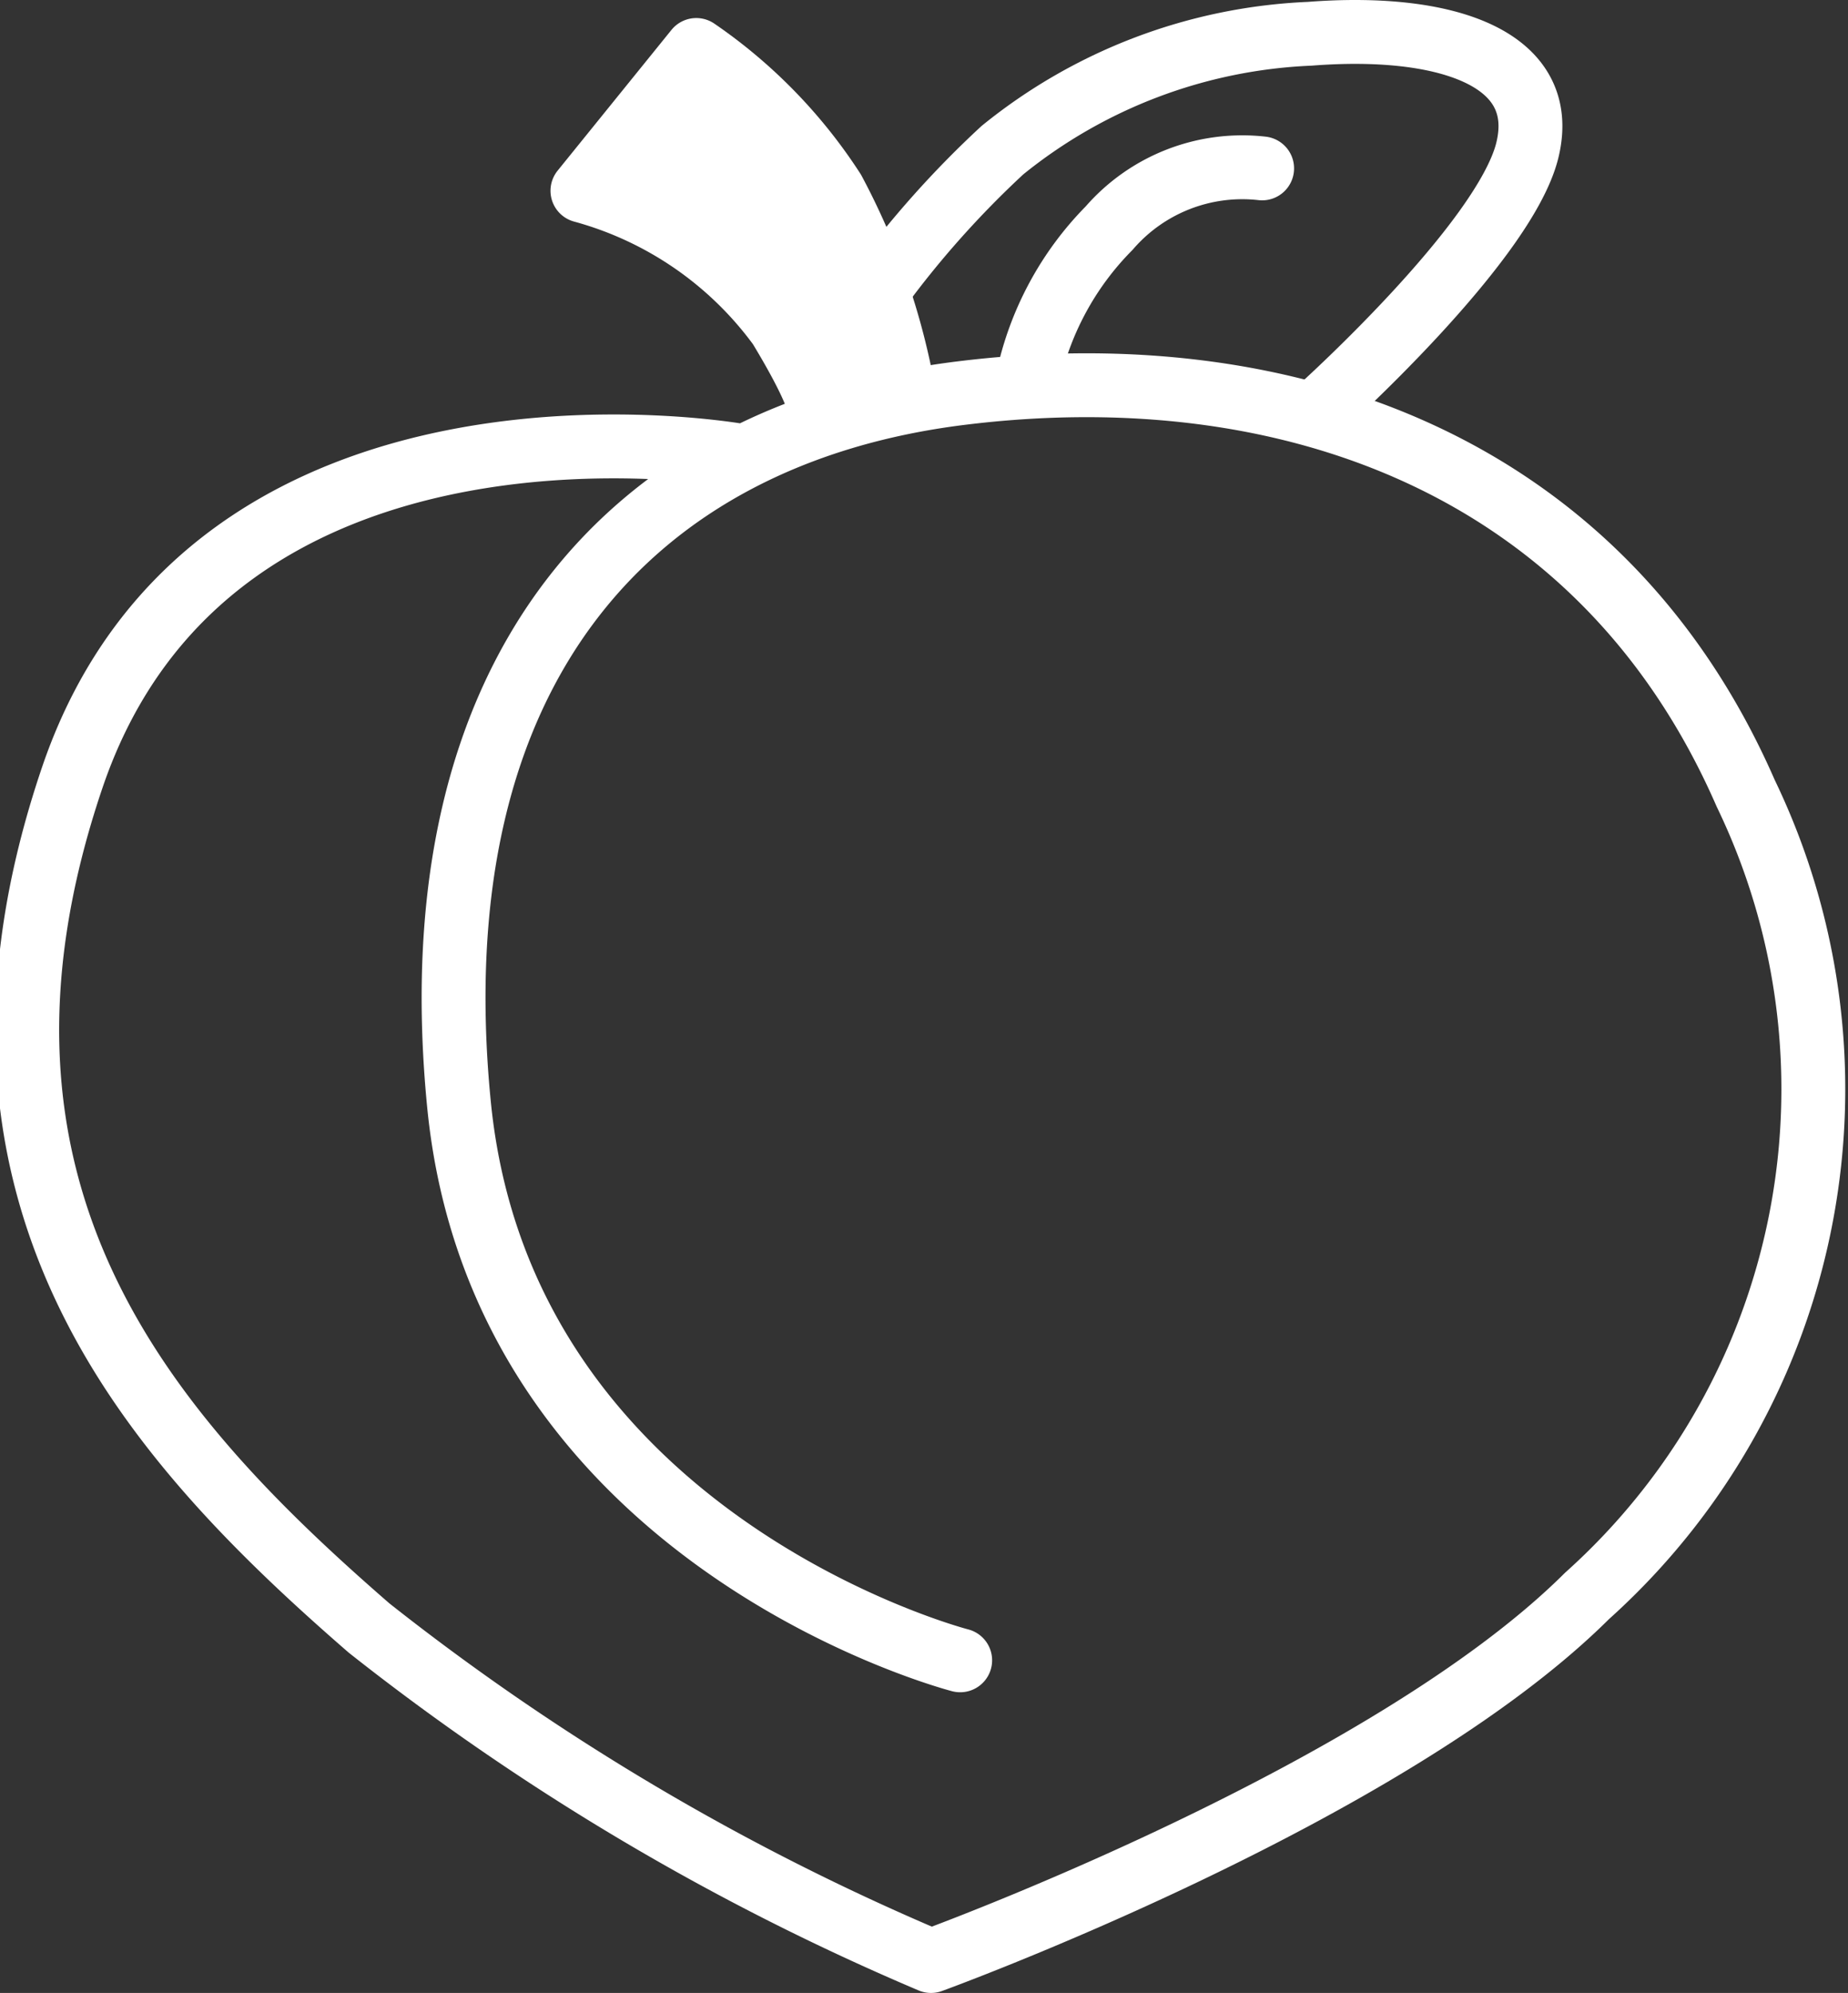 <svg viewBox="0 0 23.146 24.96" height="24.96" width="23.146" xmlns="http://www.w3.org/2000/svg">
  <rect x="0" y="0" width="23.146" height="24.96" fill="#333333" stroke="none"/>
  <g transform="translate(1463.585 -6738.009)" data-name="Group 5092" id="Group_5092">
    <path stroke-width="0.8" stroke-linejoin="round" stroke-linecap="round" stroke="#fff" fill="none" transform="translate(9254.119 -7453.862)" d="M-10705.678,14212.665s-5.737-1.478-6.277-6.96,2.192-8.4,6.277-8.909,8.039.886,9.839,5.011a8.525,8.525,0,0,1-1.987,10.051c-2.511,2.5-8.217,4.573-8.217,4.573a30.6,30.6,0,0,1-7.038-4.17c-2.764-2.4-5.489-5.428-3.719-10.649s8.365-4.034,8.365-4.034" data-name="Path 1583" id="Path_1583"></path>
    <path stroke-width="0.8" stroke-linejoin="round" stroke-linecap="round" stroke="#fff" fill="none" transform="translate(9247.605 -7451.151)" d="M-10694.691,14194.308s2.346-2.1,2.631-3.267-1.048-1.589-2.726-1.458a6.543,6.543,0,0,0-3.849,1.458,12.185,12.185,0,0,0-1.562,1.754" data-name="Path 1584" id="Path_1584"></path>
    <path stroke-width="0.8" stroke-linejoin="round" stroke-linecap="round" stroke="#fff" fill="#fff" transform="translate(9249.867 -7451.289)" d="M-10702.127,14194.259a8.558,8.558,0,0,0-.887-2.572,6.242,6.242,0,0,0-1.717-1.763l-1.426,1.763a4.533,4.533,0,0,1,2.469,1.7c.768,1.269.452,1.194.452,1.194" data-name="Path 1585" id="Path_1585"></path>
    <path stroke-width="0.8" stroke-linejoin="round" stroke-linecap="round" stroke="#fff" fill="none" transform="translate(9246.46 -7452.191)" d="M-10694.237,14192.309a2.205,2.205,0,0,0-1.916.748,3.814,3.814,0,0,0-1.022,1.9" data-name="Path 1586" id="Path_1586"></path>
  </g>
</svg>
